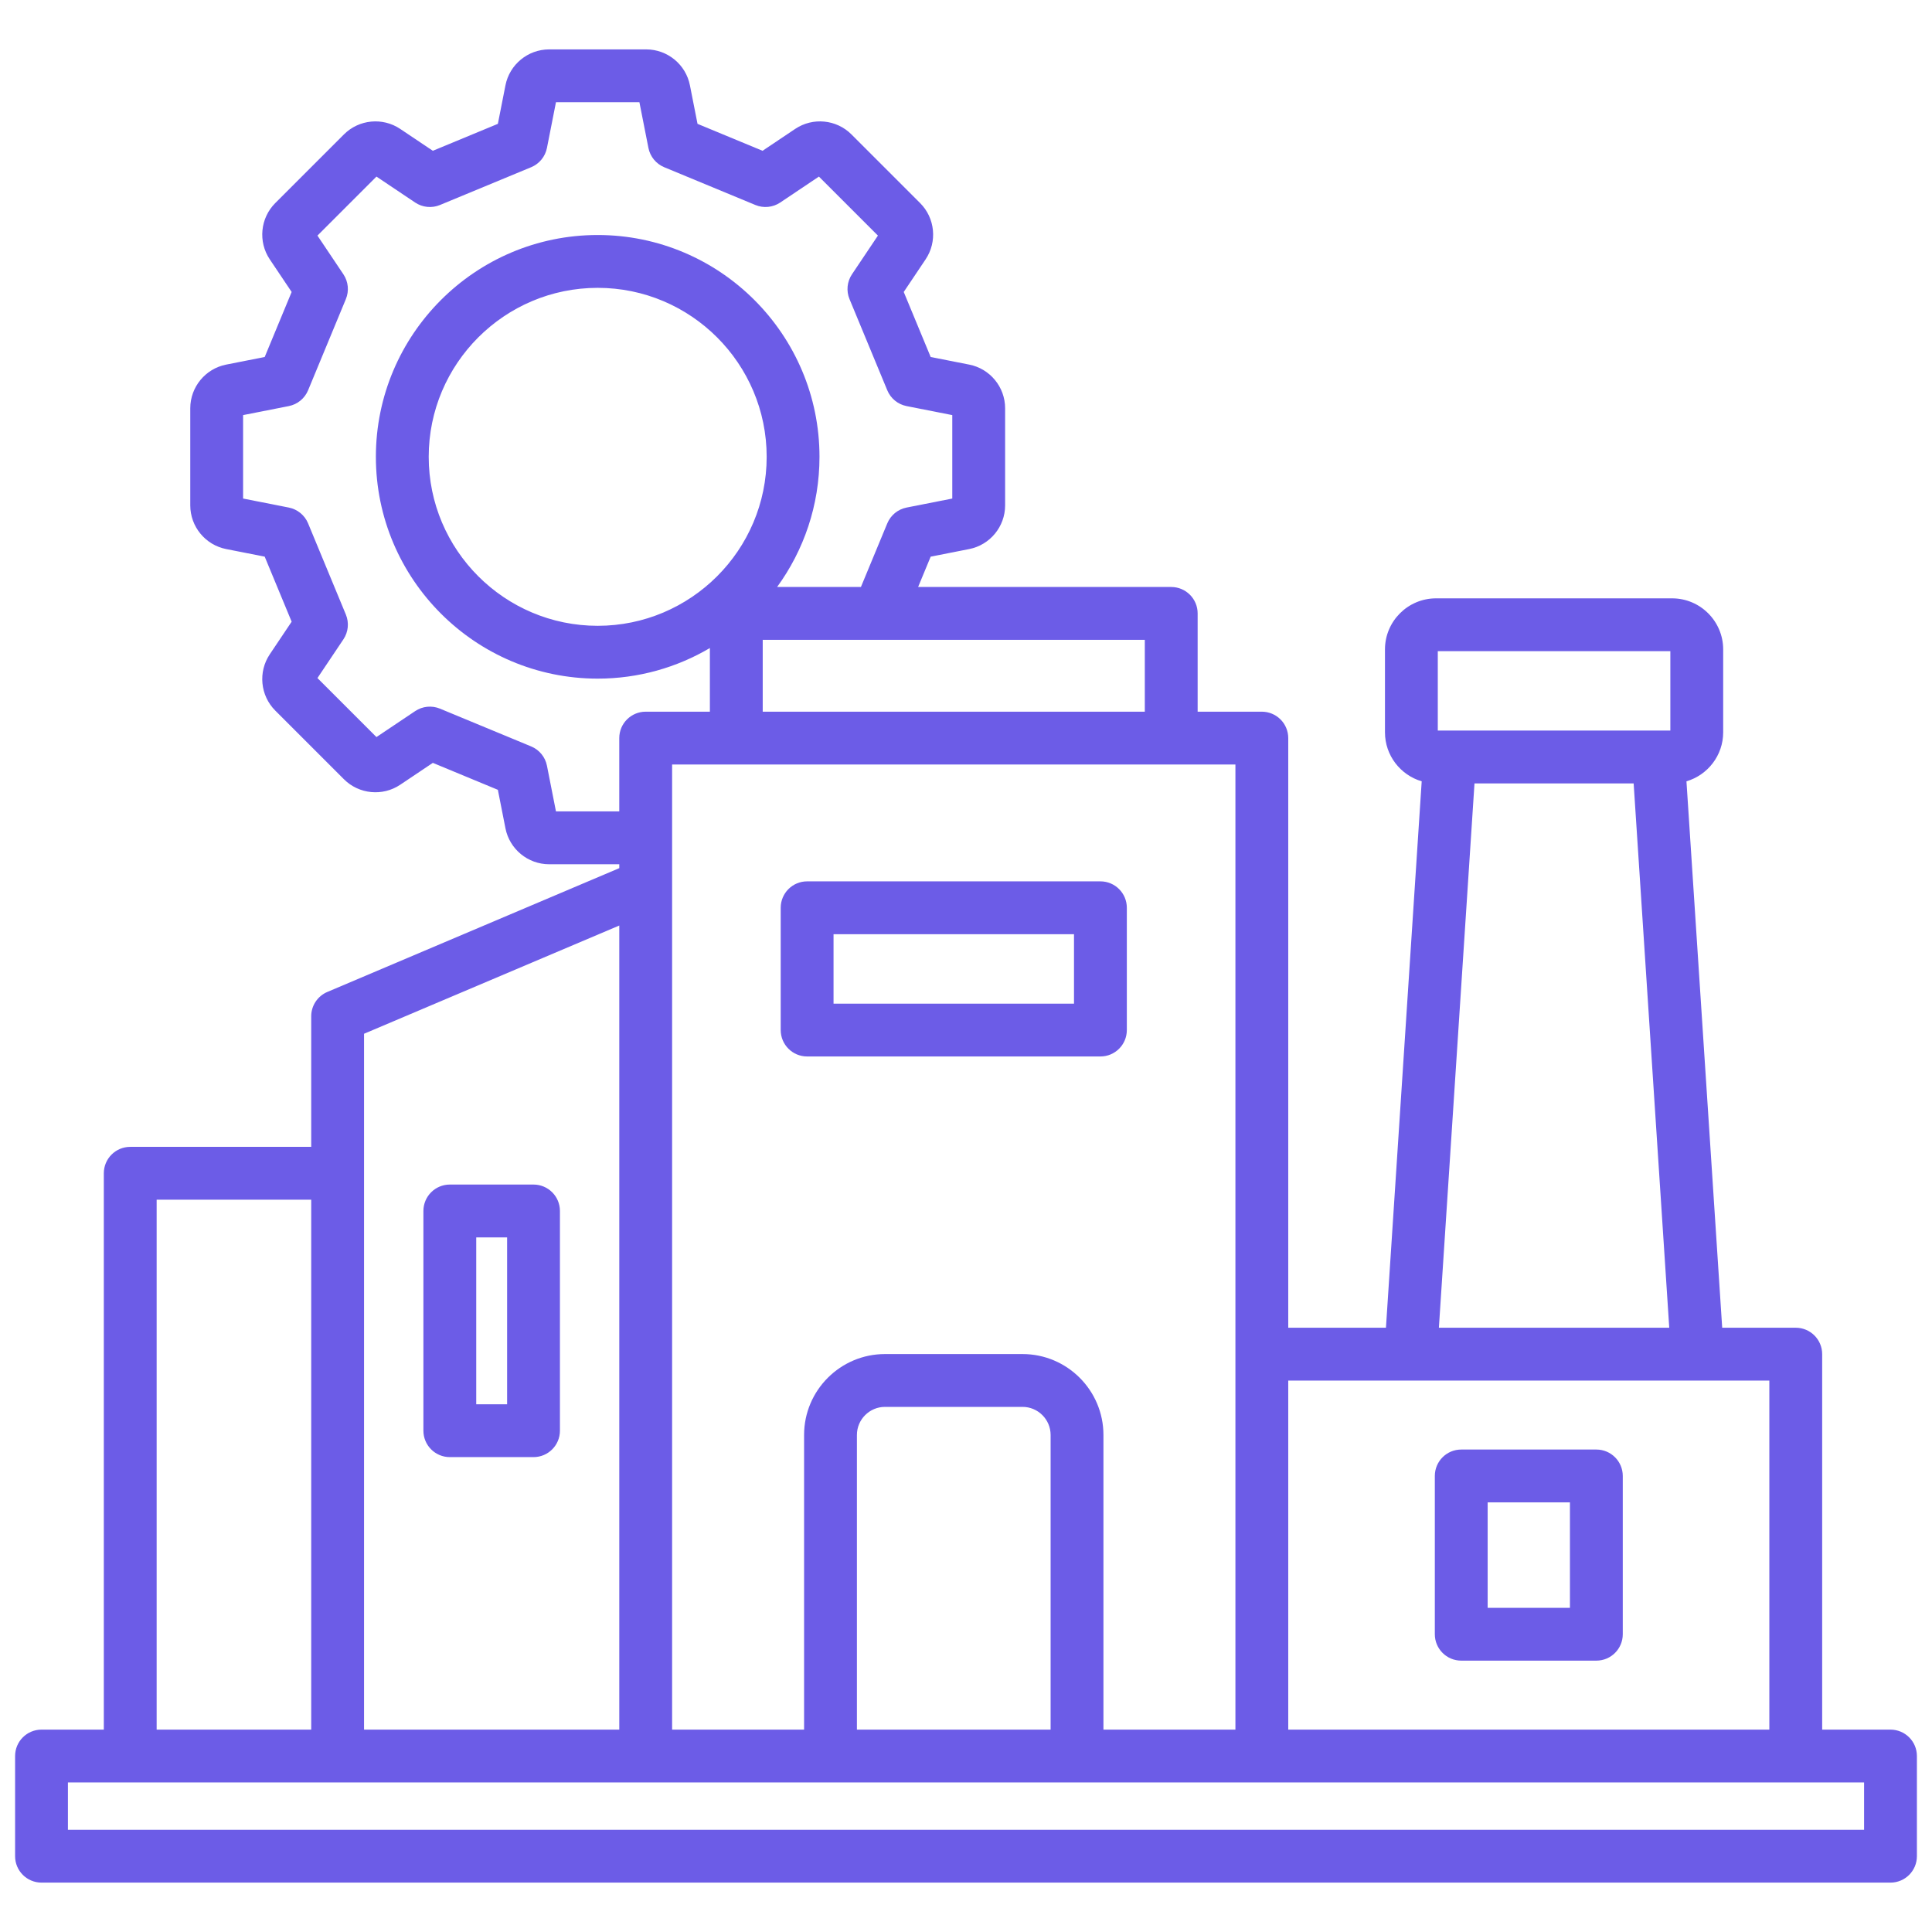 <svg width="512" height="512" viewBox="0 0 512 512" fill="none" xmlns="http://www.w3.org/2000/svg">
<path d="M213.896 279.974H291.622C295.488 279.974 298.622 276.84 298.622 272.974V240.57C298.622 236.704 295.488 233.57 291.622 233.57H213.896C210.03 233.57 206.896 236.704 206.896 240.57V272.974C206.896 276.84 210.03 279.974 213.896 279.974ZM220.896 247.57H284.622V265.974H220.896V247.57ZM387.244 440.086H423.051C426.917 440.086 430.051 436.952 430.051 433.086V391.142C430.051 387.276 426.917 384.142 423.051 384.142H387.244C383.378 384.142 380.244 387.276 380.244 391.142V433.086C380.244 436.952 383.378 440.086 387.244 440.086ZM394.244 398.142H416.051V426.086H394.244V398.142ZM119.206 386.149H141.389C145.255 386.149 148.389 383.015 148.389 379.149V320.92C148.389 317.054 145.255 313.92 141.389 313.92H119.206C115.34 313.92 112.206 317.054 112.206 320.92V379.149C112.206 383.015 115.34 386.149 119.206 386.149ZM126.206 327.92H134.389V372.149H126.206V327.92ZM501 458.366H482.894V358.863C482.894 354.997 479.76 351.863 475.894 351.863H456.4L446.928 207.055C452.545 205.406 456.661 200.214 456.661 194.071V172.106C456.661 164.641 450.588 158.568 443.122 158.568H380.57C373.105 158.568 367.031 164.641 367.031 172.106V194.071C367.031 200.214 371.147 205.406 376.764 207.056L367.291 351.863H341.4V195.604C341.4 193.748 340.662 191.967 339.35 190.654C338.037 189.342 336.257 188.604 334.4 188.604H317.388V162.559C317.388 158.693 314.254 155.559 310.388 155.559H243.31L246.641 147.519L256.856 145.505C262.367 144.42 266.367 139.554 266.367 133.936V108.191C266.367 102.574 262.367 97.709 256.856 96.623L246.641 94.609L239.5 77.374L245.3 68.724C248.428 64.059 247.816 57.79 243.844 53.819L225.639 35.615C221.667 31.643 215.398 31.032 210.734 34.16L202.085 39.96L184.85 32.819L182.836 22.603C181.75 17.092 176.884 13.092 171.267 13.092H145.522C139.905 13.092 135.04 17.092 133.953 22.603L131.939 32.819L114.703 39.96L106.054 34.16C101.39 31.032 95.12 31.645 91.15 35.616L72.945 53.82C68.974 57.791 68.362 64.06 71.49 68.725L77.29 77.374L70.149 94.609L59.935 96.623C54.424 97.709 50.423 102.575 50.423 108.191V133.936C50.423 139.554 54.423 144.42 59.934 145.505L70.149 147.519L77.29 164.754L71.49 173.404C68.362 178.07 68.974 184.338 72.946 188.308L91.15 206.512C95.121 210.484 101.39 211.097 106.055 207.968L114.704 202.168L131.939 209.309L133.953 219.525C135.039 225.036 139.905 229.036 145.522 229.036H164.116V230.069L86.742 262.88C84.155 263.977 82.475 266.514 82.475 269.324V303.93H34.513C30.647 303.93 27.513 307.064 27.513 310.93V458.367H11C7.134 458.367 4 461.501 4 465.367V491.911C4 495.777 7.134 498.911 11 498.911H501C504.866 498.911 508 495.777 508 491.911V465.367C508 461.501 504.866 458.367 501 458.367V458.366ZM381.03 172.568H442.659V193.61H381.03V172.568ZM390.756 207.61H432.933L442.369 351.863H381.32L390.756 207.61ZM468.893 365.863V458.366H341.399V365.863H468.893ZM327.399 458.366H292.423V380.282C292.423 368.458 282.803 358.838 270.978 358.838H234.535C222.711 358.838 213.091 368.458 213.091 380.282V458.366H178.115V202.605H327.398L327.399 458.366ZM278.423 458.366H227.091V380.282C227.091 376.178 230.43 372.838 234.535 372.838H270.978C275.083 372.838 278.423 376.177 278.423 380.282V458.366ZM158.394 165.845C133.702 165.845 113.613 145.756 113.613 121.064C113.613 96.372 133.702 76.282 158.394 76.282C183.086 76.282 203.175 96.371 203.175 121.064C203.175 145.757 183.087 165.845 158.394 165.845ZM303.387 188.604H202.129V169.558H303.387V188.604ZM147.337 215.035L144.949 202.922C144.496 200.624 142.924 198.706 140.761 197.809L116.598 187.799C114.434 186.903 111.966 187.147 110.02 188.452L99.764 195.329L84.127 179.692L91.004 169.437C92.308 167.492 92.553 165.023 91.657 162.859L81.647 138.696C80.751 136.532 78.832 134.961 76.534 134.508L64.422 132.12V110.006L76.534 107.618C78.832 107.165 80.75 105.593 81.647 103.43L91.657 79.267C92.553 77.103 92.308 74.635 91.004 72.689L84.127 62.433L99.764 46.796L110.019 53.673C111.964 54.978 114.434 55.222 116.597 54.326L140.76 44.315C142.924 43.419 144.495 41.5 144.948 39.202L147.336 27.09H169.45L171.838 39.202C172.291 41.499 173.863 43.418 176.026 44.315L200.189 54.326C202.352 55.222 204.821 54.976 206.767 53.673L217.022 46.796L232.659 62.433L225.782 72.689C224.478 74.634 224.233 77.103 225.129 79.267L235.139 103.43C236.035 105.594 237.954 107.165 240.252 107.618L252.364 110.006V132.12L240.252 134.508C237.955 134.961 236.036 136.533 235.139 138.696L228.153 155.557H205.944C212.997 145.861 217.173 133.943 217.173 121.062C217.173 88.65 190.804 62.28 158.392 62.28C125.98 62.28 99.611 88.65 99.611 121.062C99.611 153.474 125.98 179.843 158.392 179.843C169.236 179.843 179.396 176.879 188.126 171.737V188.603H171.113C167.247 188.603 164.113 191.737 164.113 195.603V215.033H147.334L147.337 215.035ZM164.116 245.274V458.365H96.475V273.957L164.116 245.274ZM41.513 317.928H82.475V458.365H41.513V317.928ZM493.999 484.909H18V472.365H494V484.909H493.999Z" fill="#6C5CE7"/>
</svg>
